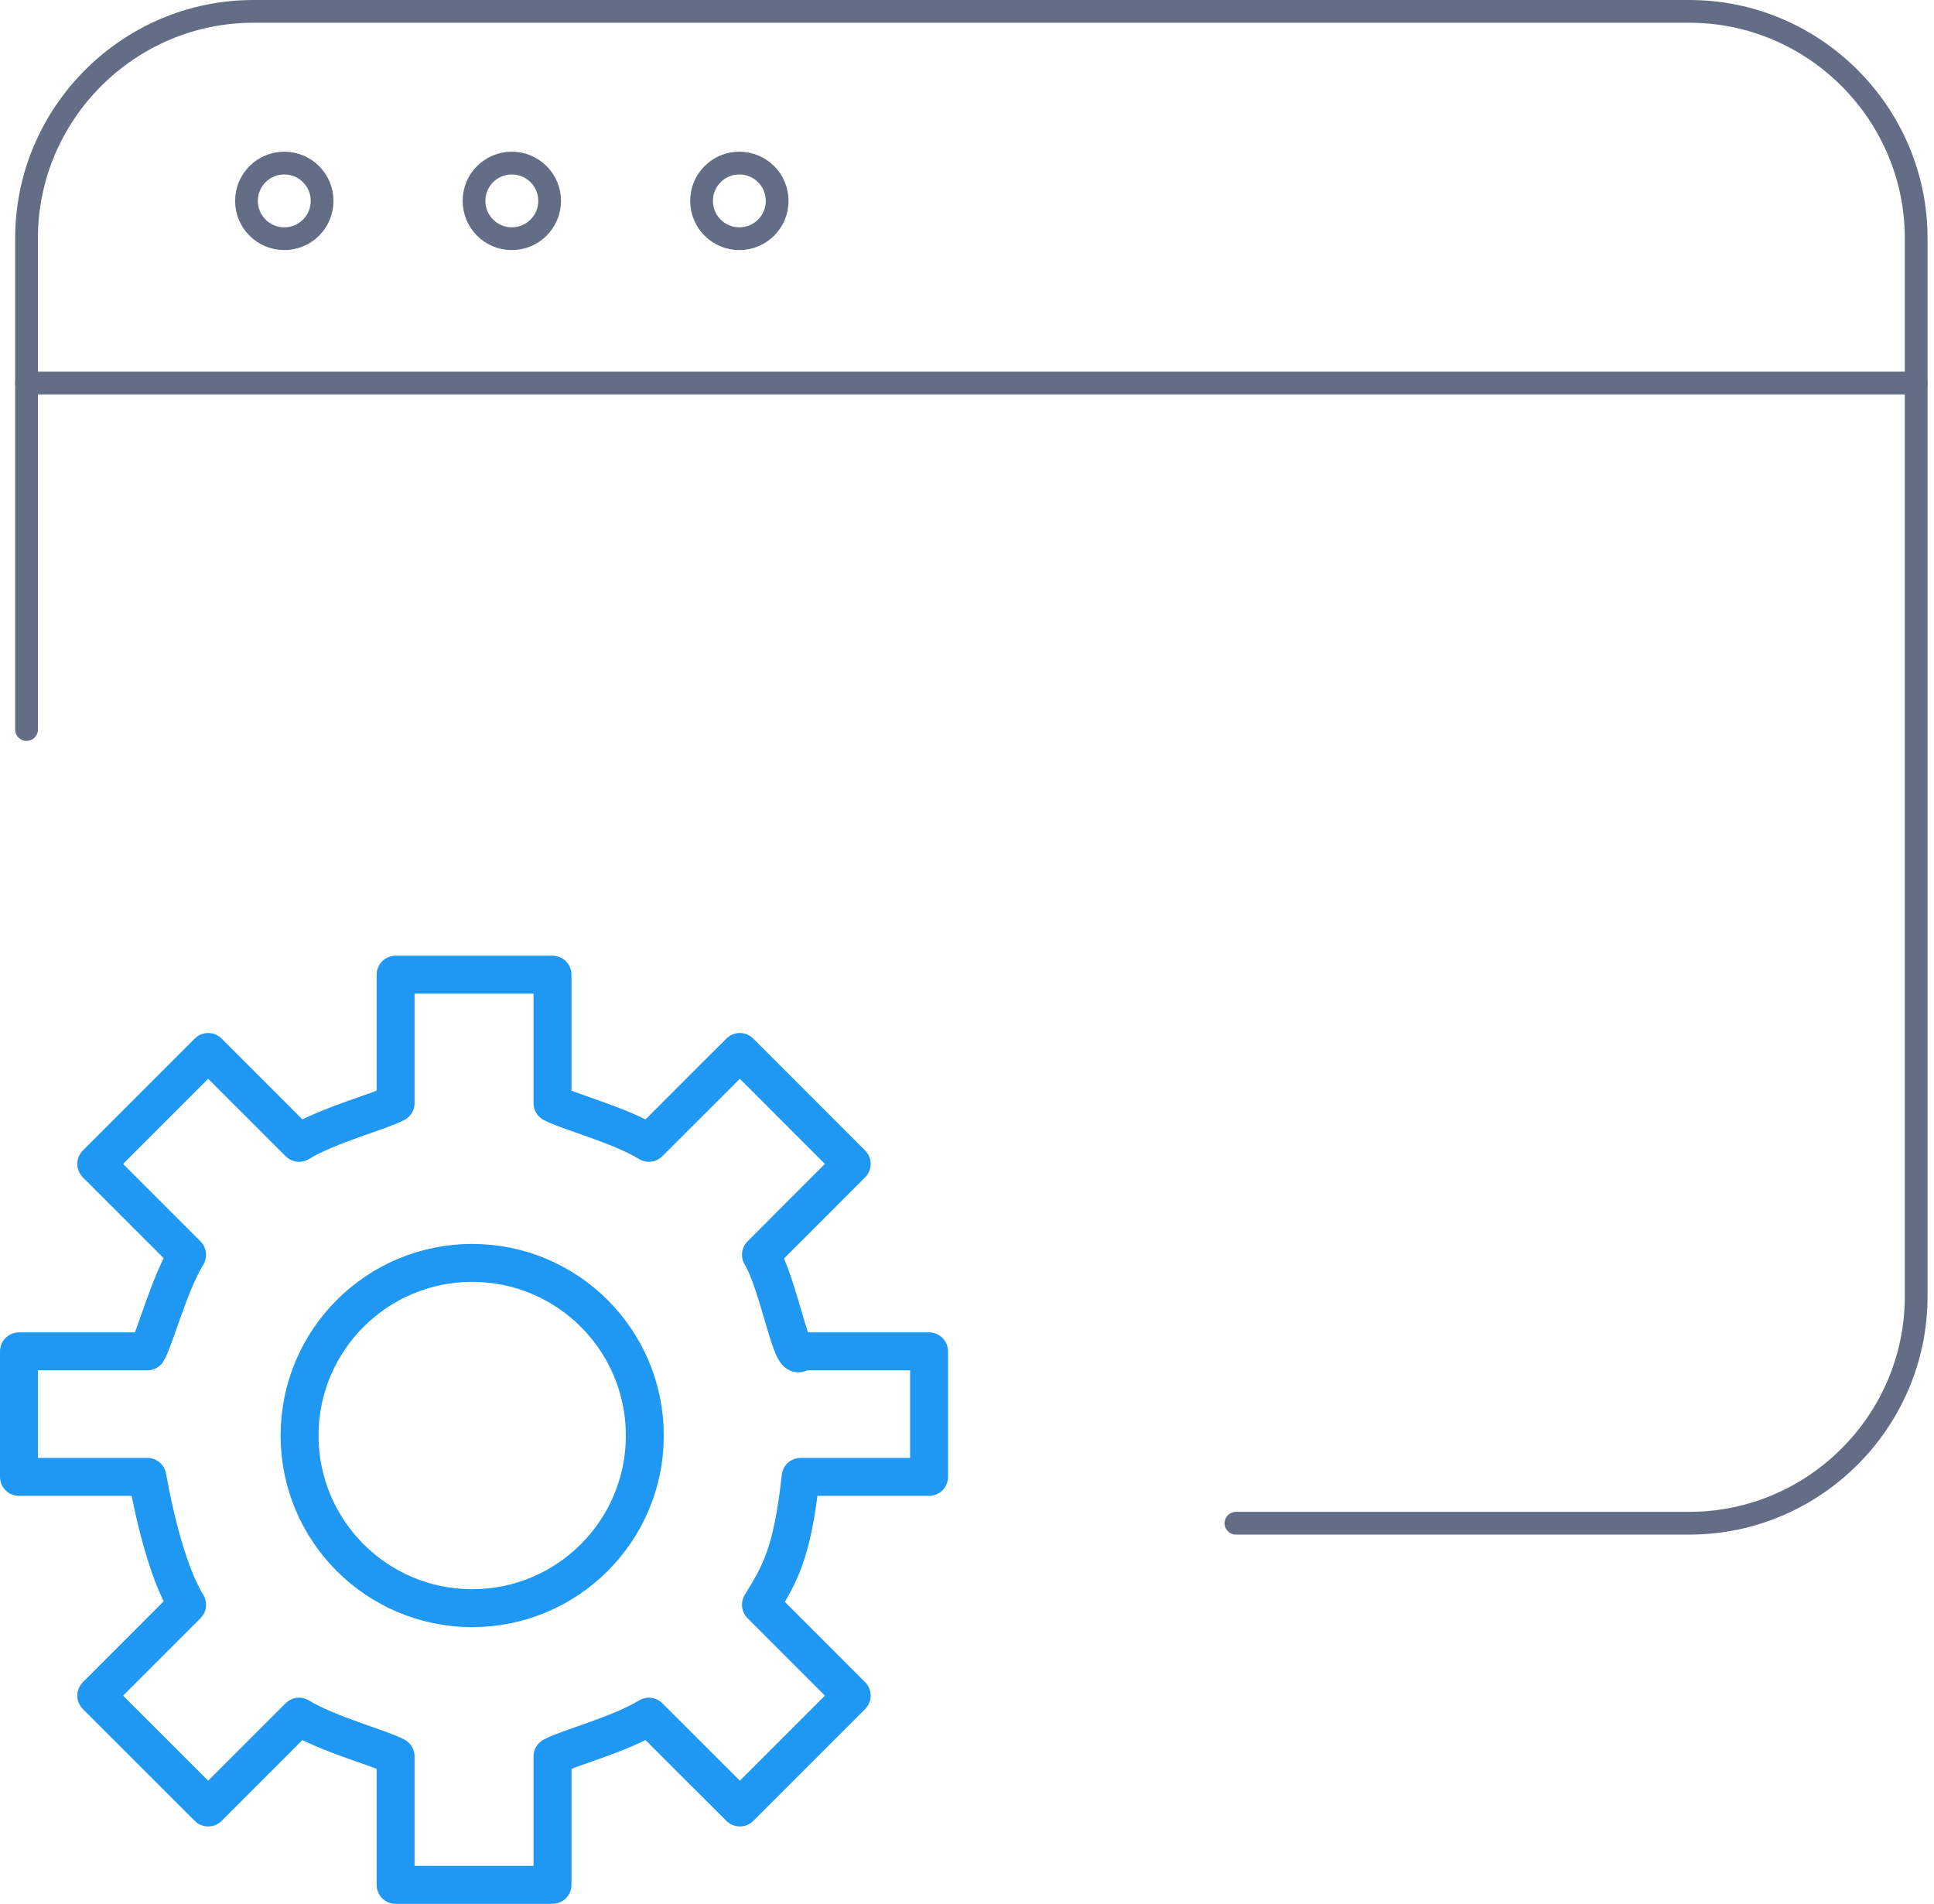 <svg id="SvgjsSvg1044" xmlns="http://www.w3.org/2000/svg" version="1.1" xmlns:xlink="http://www.w3.org/1999/xlink" xmlns:svgjs="http://svgjs.com/svgjs" width="255" height="251"><defs id="SvgjsDefs1045"></defs><path id="SvgjsPath1046" d="M493.46 4803.32L553.25 4803.32C569.7 4803.32 583.15 4789.87 583.15 4773.42L583.15 4633.9C583.15 4617.46 569.7 4604 553.25 4604L363.9 4604C347.45 4604 334 4617.46 334 4633.9L334 4698.68 " fill-opacity="0" fill="#ffffff" stroke-dasharray="0" stroke-linejoin="round" stroke-linecap="round" stroke-opacity="1" stroke="#636e86" stroke-miterlimit="50" stroke-width="3" transform="matrix(1,0,0,1,-330.5,-4602.5)"></path><path id="SvgjsPath1047" d="M583.15 4653L334 4653 " fill-opacity="0" fill="#ffffff" stroke-dasharray="0" stroke-linejoin="round" stroke-linecap="round" stroke-opacity="1" stroke="#636e86" stroke-miterlimit="50" stroke-width="3" transform="matrix(1,0,0,1,-330.5,-4602.5)"></path><path id="SvgjsPath1048" d="M372.97 4628.98C372.97 4631.74 370.74 4633.97 367.98 4633.97C365.23 4633.97 363 4631.74 363 4628.98C363 4626.23 365.23 4624 367.98 4624C370.74 4624 372.97 4626.23 372.97 4628.98Z " fill-opacity="0" fill="#ffffff" stroke-dasharray="0" stroke-linejoin="round" stroke-linecap="round" stroke-opacity="1" stroke="#636e86" stroke-miterlimit="50" stroke-width="3" transform="matrix(1,0,0,1,-330.5,-4602.5)"></path><path id="SvgjsPath1049" d="M402.97 4628.98C402.97 4631.74 400.74 4633.97 397.98 4633.97C395.23 4633.97 393 4631.74 393 4628.98C393 4626.23 395.23 4624 397.98 4624C400.74 4624 402.97 4626.23 402.97 4628.98Z " fill-opacity="0" fill="#ffffff" stroke-dasharray="0" stroke-linejoin="round" stroke-linecap="round" stroke-opacity="1" stroke="#636e86" stroke-miterlimit="50" stroke-width="3" transform="matrix(1,0,0,1,-330.5,-4602.5)"></path><path id="SvgjsPath1050" d="M432.97 4628.98C432.97 4631.74 430.74 4633.97 427.98 4633.97C425.23 4633.97 423 4631.74 423 4628.98C423 4626.23 425.23 4624 427.98 4624C430.74 4624 432.97 4626.23 432.97 4628.98Z " fill-opacity="0" fill="#ffffff" stroke-dasharray="0" stroke-linejoin="round" stroke-linecap="round" stroke-opacity="1" stroke="#636e86" stroke-miterlimit="50" stroke-width="3" transform="matrix(1,0,0,1,-330.5,-4602.5)"></path><path id="SvgjsPath1051" d="M436.06 4797.21L453 4797.21L453 4780.66L436.06 4780.66C434.97 4782.79 433.19 4771.79 430.83 4767.93L442.8 4755.95L428.05 4741.19L416.06 4753.17C412.2 4750.81 405.35 4749.03 403.35 4747.94L403.35 4731L382.66 4731L382.66 4747.94C380.65 4749.03 373.8 4750.81 369.93 4753.17L357.95 4741.19L343.19 4755.95L355.17 4767.93C352.81 4771.79 351.03 4778.65 349.93 4780.66L333 4780.66L333 4797.21L349.93 4797.21C351.03 4803.35 352.81 4810.2 355.17 4814.07L343.19 4826.05L357.95 4840.8L369.93 4828.82C373.8 4831.18 380.65 4832.97 382.66 4834.06L382.66 4851L403.35 4851L403.35 4834.06C405.35 4832.97 412.2 4831.18 416.06 4828.82L428.05 4840.8L442.8 4826.05L430.83 4814.07C433.19 4810.2 434.97 4807.49 436.06 4797.21Z " fill-opacity="0" fill="#ffffff" stroke-dasharray="0" stroke-linejoin="round" stroke-linecap="round" stroke-opacity="1" stroke="#1f98f3" stroke-miterlimit="50" stroke-width="5" transform="matrix(1,0,0,1,-330.5,-4602.5)"></path><path id="SvgjsPath1052" d="M415.52 4791.76C415.52 4804.33 405.33 4814.52 392.76 4814.52C380.19 4814.52 370 4804.33 370 4791.76C370 4779.19 380.19 4769 392.76 4769C405.33 4769 415.52 4779.19 415.52 4791.76Z " fill-opacity="0" fill="#ffffff" stroke-dasharray="0" stroke-linejoin="round" stroke-linecap="round" stroke-opacity="1" stroke="#1f98f3" stroke-miterlimit="50" stroke-width="5" transform="matrix(1,0,0,1,-330.5,-4602.5)"></path></svg>